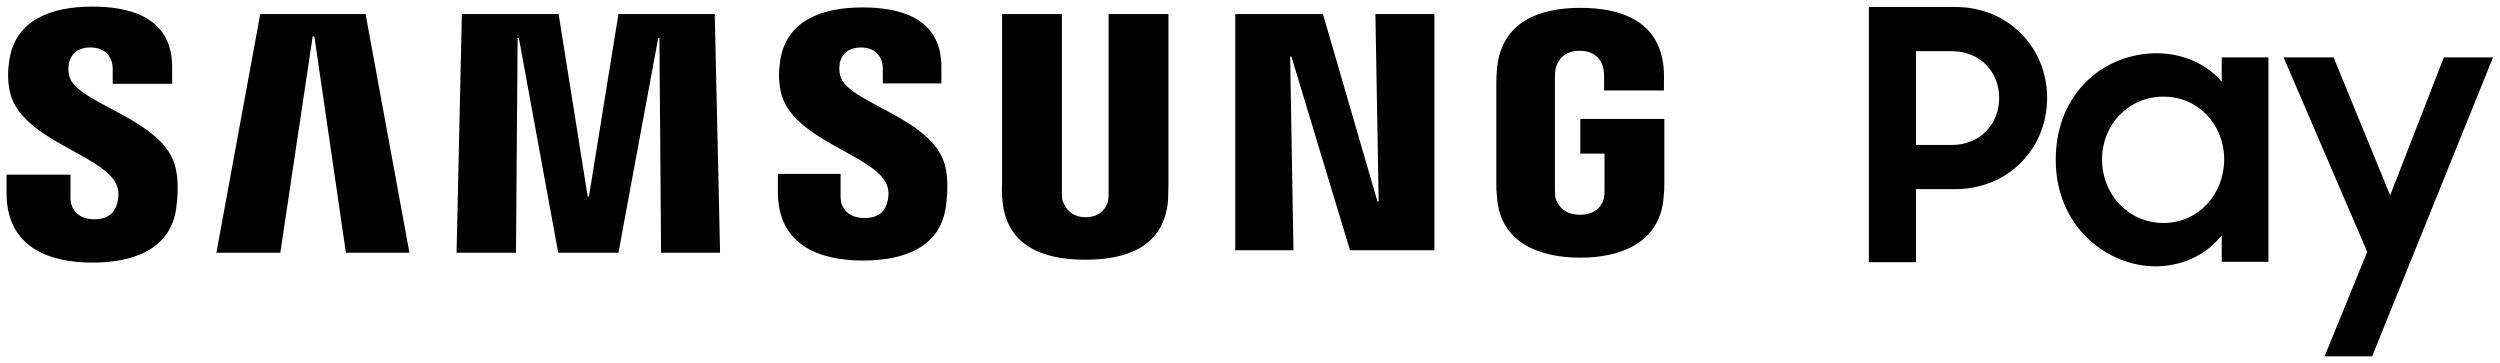 <svg width="344" height="50" viewBox="0 0 344 50" fill="none" xmlns="http://www.w3.org/2000/svg">
<g clip-path="url(#clip0_6273_75951)">
<path d="M263.64 6.989V19.943H268.602C272.493 19.943 275.087 17.045 275.087 13.466C275.087 9.886 272.437 7.045 268.602 7.045H263.64V6.989ZM257.154 0.966H269.11C276.328 0.966 281.685 6.534 281.685 13.466C281.685 20.454 276.328 26.023 269.053 26.023H263.64V36.08H257.154V0.966Z" fill="#010101"/>
<path d="M306.047 21.932C306.047 17.16 302.495 13.296 297.701 13.296C292.908 13.296 289.242 17.103 289.242 21.932C289.242 26.819 292.908 30.682 297.701 30.682C302.438 30.682 306.047 26.762 306.047 21.932ZM282.87 21.989C282.87 12.671 289.637 7.33 296.742 7.33C300.408 7.33 303.735 8.864 305.709 11.251V7.898H312.138V36.023H305.709V32.387C303.679 35.001 300.295 36.648 296.63 36.648C289.919 36.648 282.87 31.194 282.87 21.989Z" fill="#010101"/>
<path d="M325.728 34.659L314.224 7.897H321.104L328.886 26.875L336.274 7.897H343.041L326.405 49.034H319.863L325.728 34.659Z" fill="#010101"/>
<path d="M189.256 1.932L189.707 27.727H189.538L182.038 1.932H169.97V34.432H177.978L177.526 7.784H177.696L185.76 34.432H197.377V1.932H189.256Z" fill="#010101"/>
<path d="M35.81 1.932L29.776 34.773H38.573L43.028 5H43.254L47.596 34.773H56.337L50.303 1.932H35.81Z" fill="#010101"/>
<path d="M85.098 1.932L81.037 27.045H80.868L76.864 1.932H63.555L62.822 34.773H70.999L71.225 5.227H71.394L76.808 34.773H85.098L90.568 5.227H90.737L90.963 34.773H99.083L98.35 1.932H85.098Z" fill="#010101"/>
<path d="M16.072 25.512C16.41 26.307 16.298 27.33 16.129 27.955C15.847 29.034 15.114 30.171 12.97 30.171C10.94 30.171 9.7 28.977 9.7 27.216V24.034H0.902V26.591C0.902 33.92 6.598 36.136 12.745 36.136C18.666 36.136 23.516 34.091 24.249 28.637C24.644 25.796 24.362 23.921 24.193 23.239C22.839 16.364 10.433 14.318 9.531 10.455C9.361 9.773 9.418 9.091 9.474 8.75C9.7 7.671 10.433 6.534 12.463 6.534C14.38 6.534 15.508 7.727 15.508 9.489V11.534H23.685V9.205C23.685 2.046 17.313 0.909 12.689 0.909C6.88 0.909 2.143 2.841 1.297 8.182C1.072 9.659 1.015 10.966 1.353 12.614C2.82 19.318 14.38 21.25 16.072 25.512Z" fill="#010101"/>
<path d="M122.035 25.454C122.374 26.25 122.261 27.273 122.092 27.841C121.81 28.92 121.077 30 118.934 30C116.904 30 115.663 28.807 115.663 27.045V23.92H107.035V26.42C107.035 33.693 112.674 35.852 118.765 35.852C124.629 35.852 129.423 33.863 130.156 28.409C130.551 25.625 130.269 23.75 130.1 23.068C128.746 16.25 116.509 14.204 115.606 10.398C115.437 9.716 115.494 9.034 115.55 8.693C115.776 7.67 116.509 6.534 118.483 6.534C120.4 6.534 121.471 7.727 121.471 9.488V11.477H129.536V9.204C129.536 2.102 123.22 1.022 118.652 1.022C112.9 1.022 108.219 2.954 107.373 8.238C107.147 9.716 107.091 10.966 107.429 12.613C108.896 19.318 120.4 21.25 122.035 25.454Z" fill="#010101"/>
<path d="M149.387 29.886C151.642 29.886 152.375 28.295 152.488 27.5C152.545 27.159 152.545 26.648 152.545 26.25V1.932H160.778V25.454C160.778 26.079 160.722 27.273 160.722 27.613C160.158 33.75 155.364 35.739 149.33 35.739C143.352 35.739 138.503 33.75 137.939 27.613C137.882 27.273 137.826 26.079 137.882 25.454V1.932H146.116V26.25C146.116 26.648 146.116 27.159 146.172 27.5C146.454 28.295 147.131 29.886 149.387 29.886Z" fill="#010101"/>
<path d="M217.397 29.546C219.765 29.546 220.555 28.069 220.724 27.16C220.78 26.762 220.78 26.307 220.78 25.91V21.137H217.453V16.364H229.014V25.171C229.014 25.796 229.014 26.25 228.901 27.33C228.337 33.296 223.205 35.455 217.453 35.455C211.645 35.455 206.513 33.296 206.005 27.33C205.893 26.25 205.893 25.796 205.893 25.171V11.364C205.893 10.796 205.949 9.773 206.005 9.205C206.738 3.069 211.645 1.08 217.453 1.08C223.262 1.08 228.281 3.012 228.901 9.205C229.014 10.228 228.957 11.364 228.957 11.364V12.444H220.724V10.626C220.724 10.626 220.724 9.83 220.611 9.376C220.442 8.637 219.822 6.989 217.34 6.989C214.972 6.989 214.295 8.58 214.07 9.376C213.957 9.83 213.957 10.398 213.957 10.91V25.91C213.957 26.307 213.957 26.762 214.013 27.16C214.239 28.012 215.028 29.546 217.397 29.546Z" fill="#010101"/>
</g>
<defs>
<clipPath id="clip0_6273_75951">
<rect width="344" height="50" fill="white"/>
</clipPath>
</defs>
</svg>
